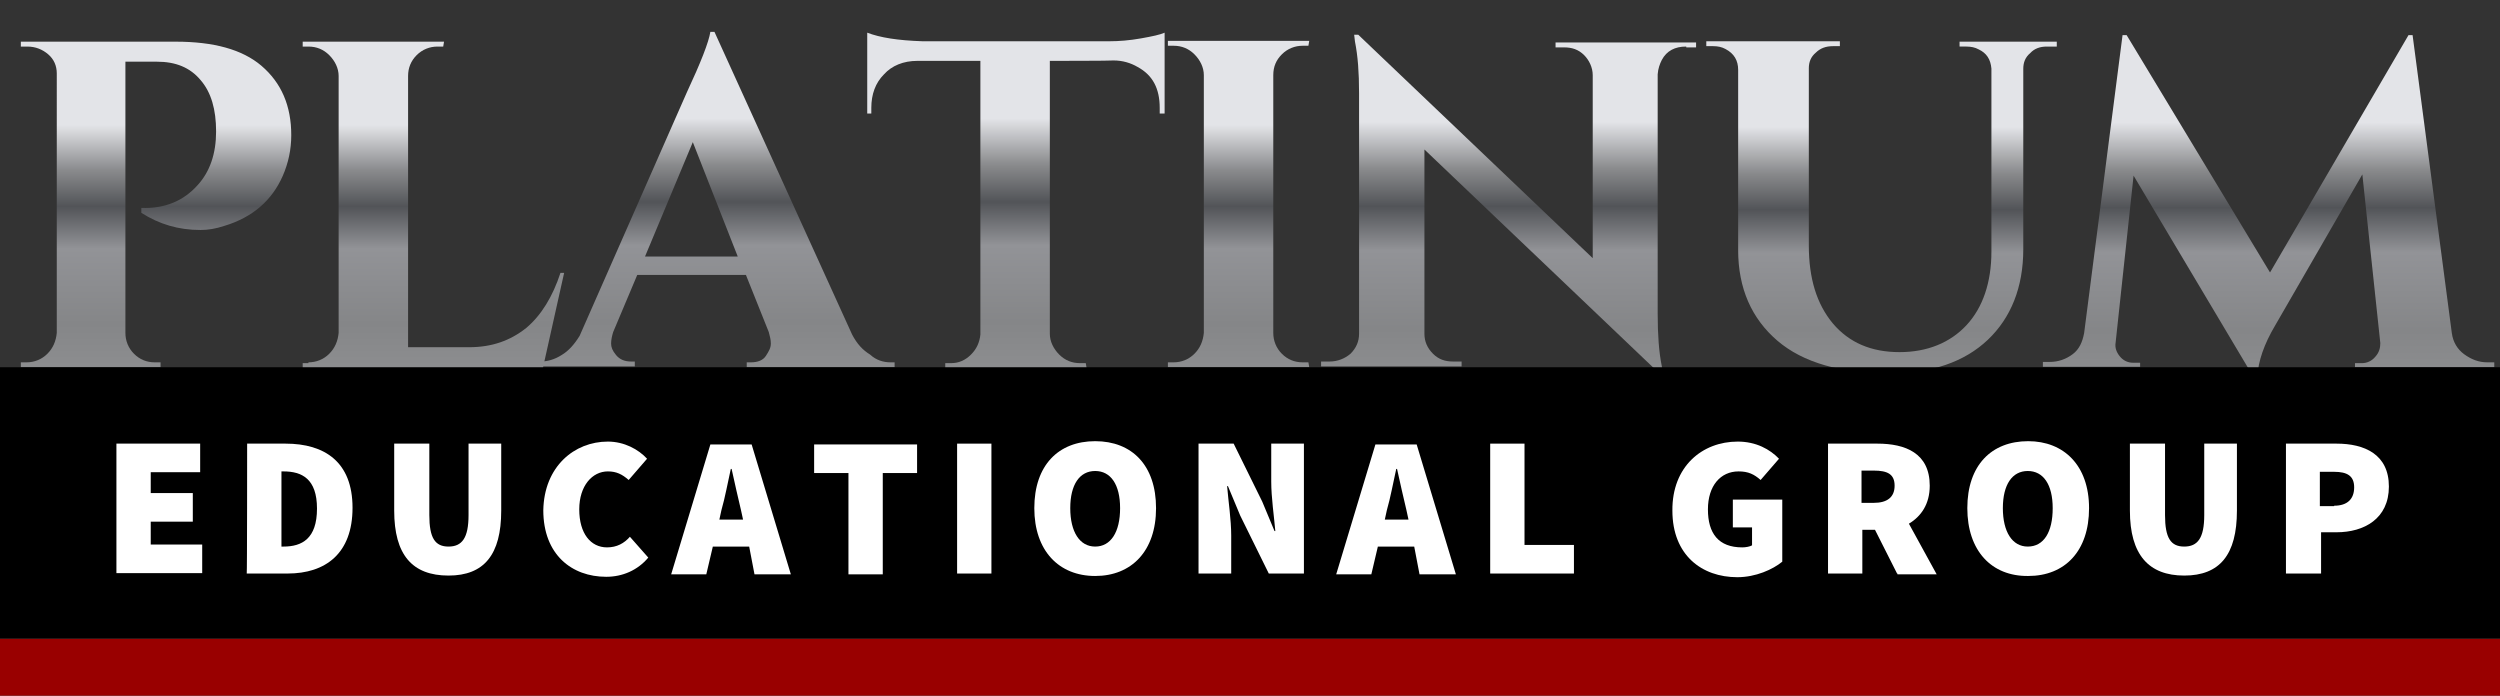 <?xml version="1.0" encoding="utf-8"?>
<!-- Generator: Adobe Illustrator 18.1.1, SVG Export Plug-In . SVG Version: 6.00 Build 0)  -->
<!DOCTYPE svg PUBLIC "-//W3C//DTD SVG 1.1//EN" "http://www.w3.org/Graphics/SVG/1.1/DTD/svg11.dtd">
<svg version="1.1" id="Layer_1" xmlns="http://www.w3.org/2000/svg" xmlns:xlink="http://www.w3.org/1999/xlink" x="0px" y="0px"
	 viewBox="0 354 612 170.3" enable-background="new 0 354 612 170.3" xml:space="preserve">
<rect x="0" y="354" width="612" height="170.3" fill="#333333" stroke="none"/>
<linearGradient id="SVGID_1_" gradientUnits="userSpaceOnUse" x1="21.85" y1="736.743" x2="21.85" y2="691.243" gradientTransform="matrix(1.749 0 0 -1.749 0 1652.523)">
	<stop  offset="0.26" style="stop-color:#E3E4E8"/>
	<stop  offset="0.4" style="stop-color:#898A8C"/>
	<stop  offset="0.51" style="stop-color:#525458"/>
	<stop  offset="0.64" style="stop-color:#929397"/>
	<stop  offset="0.87" style="stop-color:#858688"/>
	<stop  offset="1" style="stop-color:#8C8D8F"/>
</linearGradient>
<path fill="url(#SVGID_1_)" d="M71.3,387.1c0,3.5-0.7,6.8-2.1,10c-2.6,5.9-7.3,10.1-14.3,12.2c-2.1,0.7-4,1-5.8,1
	c-5.4,0-10.1-1.4-14.5-4.2v-1.2c5.8,0.2,10.3-1.7,13.8-5.6c3-3.3,4.5-7.7,4.5-13.1c0-5.4-1.2-9.6-3.8-12.6
	c-2.6-3.1-6.1-4.5-10.7-4.5h-7.7v66.4c0,1.9,0.7,3.7,2.1,5.1c1.4,1.4,3.1,2.1,5.1,2.1h1.4v1.2H5.1v-1.2h1.4c1.9,0,3.7-0.7,5.1-2.1
	c1.4-1.4,2.1-3.1,2.3-5.1V372c0-1.9-0.7-3.5-2.1-4.7s-3.1-1.9-5.1-1.9H5.1v-1.2H43c9.3,0,16.3,1.9,21,5.9
	C68.9,374.3,71.3,379.9,71.3,387.1z"/>
<linearGradient id="SVGID_2_" gradientUnits="userSpaceOnUse" x1="60.7" y1="736.743" x2="60.7" y2="691.243" gradientTransform="matrix(1.749 0 0 -1.749 0 1652.523)">
	<stop  offset="0.26" style="stop-color:#E3E4E8"/>
	<stop  offset="0.4" style="stop-color:#898A8C"/>
	<stop  offset="0.51" style="stop-color:#525458"/>
	<stop  offset="0.64" style="stop-color:#929397"/>
	<stop  offset="0.87" style="stop-color:#858688"/>
	<stop  offset="1" style="stop-color:#8C8D8F"/>
</linearGradient>
<path fill="url(#SVGID_2_)" d="M75.5,442.7c1.9,0,3.7-0.7,5.1-2.1c1.4-1.4,2.1-3.1,2.3-5.1v-62.9c0-1.9-0.9-3.7-2.3-5.1
	c-1.4-1.4-3.1-2.1-5.1-2.1h-1.4v-1.2h34.6l-0.2,1.2h-1.4c-1.9,0-3.7,0.7-5.1,2.1c-1.4,1.4-2.1,3.1-2.1,5.1V439h14.9
	c5.6,0,10.1-1.6,14-4.7c3.7-3.1,6.5-7.7,8.4-13.5h0.9l-5.2,23.3H74.1v-1.2h1.4V442.7z"/>
<linearGradient id="SVGID_3_" gradientUnits="userSpaceOnUse" x1="100.15" y1="738.043" x2="100.15" y2="691.243" gradientTransform="matrix(1.749 0 0 -1.749 0 1652.523)">
	<stop  offset="0.26" style="stop-color:#E3E4E8"/>
	<stop  offset="0.4" style="stop-color:#898A8C"/>
	<stop  offset="0.51" style="stop-color:#525458"/>
	<stop  offset="0.64" style="stop-color:#929397"/>
	<stop  offset="0.87" style="stop-color:#858688"/>
	<stop  offset="1" style="stop-color:#8C8D8F"/>
</linearGradient>
<path fill="url(#SVGID_3_)" d="M218,442.7h1v1.2h-36.2v-1.2h1c1.7,0,3-0.5,3.7-1.6s1.2-1.9,1.2-3c0-0.9-0.2-1.7-0.5-2.8l-5.6-14H156
	l-5.9,14c-0.3,1-0.5,1.9-0.5,2.8c0,0.9,0.3,1.7,1.2,2.8s2.1,1.6,3.7,1.6h0.9v1.2h-24.1v-1.2h1c1.7,0,3.5-0.5,5.2-1.6
	c1.7-1,3.1-2.6,4.4-4.7l26.2-59.5c3.5-7.5,5.4-12.4,5.8-14.9h1l33.7,74.1c1.2,2.3,2.6,3.8,4.4,4.9
	C214.5,442.2,216.3,442.7,218,442.7z M157.9,416.8h22.7l-11-28L157.9,416.8z"/>
<linearGradient id="SVGID_4_" gradientUnits="userSpaceOnUse" x1="142.1" y1="738" x2="142.1" y2="691.265" gradientTransform="matrix(1.749 0 0 -1.749 0 1652.523)">
	<stop  offset="0.26" style="stop-color:#E3E4E8"/>
	<stop  offset="0.4" style="stop-color:#898A8C"/>
	<stop  offset="0.51" style="stop-color:#525458"/>
	<stop  offset="0.64" style="stop-color:#929397"/>
	<stop  offset="0.87" style="stop-color:#858688"/>
	<stop  offset="1" style="stop-color:#8C8D8F"/>
</linearGradient>
<path fill="url(#SVGID_4_)" d="M257,368.9v66.8c0,1.9,0.9,3.7,2.3,5.1s3.1,2.1,5.1,2.1h1.4l0.2,1.2h-34.6v-1.2h1.4
	c1.9,0,3.5-0.7,4.9-2.1c1.4-1.4,2.1-3,2.3-4.9v-67h-15.4c-3.5,0-6.3,1.2-8.2,3.3c-2.1,2.1-3.1,4.9-3.1,8.2v1.4h-1v-19.8
	c3.1,1.2,7.5,1.9,13.5,2.1h45.8c2.3,0,4.9-0.2,7.7-0.7s4.7-0.9,5.8-1.4v19.8h-1.2v-1.4c0-4.7-1.7-8-5.4-10c-1.7-1-3.7-1.6-5.9-1.6
	C272.3,368.9,257,368.9,257,368.9z"/>
<linearGradient id="SVGID_5_" gradientUnits="userSpaceOnUse" x1="173.4" y1="736.743" x2="173.4" y2="691.243" gradientTransform="matrix(1.749 0 0 -1.749 0 1652.523)">
	<stop  offset="0.26" style="stop-color:#E3E4E8"/>
	<stop  offset="0.4" style="stop-color:#898A8C"/>
	<stop  offset="0.51" style="stop-color:#525458"/>
	<stop  offset="0.64" style="stop-color:#929397"/>
	<stop  offset="0.87" style="stop-color:#858688"/>
	<stop  offset="1" style="stop-color:#8C8D8F"/>
</linearGradient>
<path fill="url(#SVGID_5_)" d="M287.3,442.7c1.9,0,3.7-0.7,5.1-2.1c1.4-1.4,2.1-3.1,2.3-5.1v-63.1c0-1.9-0.9-3.7-2.3-5.1
	s-3.1-2.1-5.1-2.1h-1.4V364h34.6l-0.2,1.2h-1.4c-1.9,0-3.7,0.7-5.1,2.1c-1.4,1.4-2.1,3-2.1,5.1v63.1c0,1.9,0.7,3.7,2.1,5.1
	s3.1,2.1,5.1,2.1h1.4l0.2,1.2h-34.6v-1.2H287.3z"/>
<linearGradient id="SVGID_6_" gradientUnits="userSpaceOnUse" x1="211.15" y1="737.718" x2="211.15" y2="690.318" gradientTransform="matrix(1.749 0 0 -1.749 0 1652.523)">
	<stop  offset="0.26" style="stop-color:#E3E4E8"/>
	<stop  offset="0.4" style="stop-color:#898A8C"/>
	<stop  offset="0.51" style="stop-color:#525458"/>
	<stop  offset="0.64" style="stop-color:#929397"/>
	<stop  offset="0.87" style="stop-color:#858688"/>
	<stop  offset="1" style="stop-color:#8C8D8F"/>
</linearGradient>
<path fill="url(#SVGID_6_)" d="M412.7,365.4c-2.6,0-4.7,1-5.9,3.3c-0.5,1-0.9,2.1-1,3.5v58.6c0,5.1,0.3,9.4,1,12.8l0.3,1.7h-1
	l-57.4-54.7v45.1c0,1.9,0.7,3.5,2.1,4.9s3,1.9,4.9,1.9h2.1v1.2h-34.4v-1.2h2.1c1.9,0,3.7-0.7,5.1-1.9c1.4-1.4,2.1-3,2.1-4.9v-58.9
	c0-5.1-0.3-9.1-1-12.6l-0.2-1.7h1l57.4,54.7v-44.8c0-1.9-0.9-3.7-2.1-4.9c-1.4-1.4-3-1.9-4.9-1.9h-2.1v-1.2h34.4v1.2h-2.4V365.4z"/>
<linearGradient id="SVGID_7_" gradientUnits="userSpaceOnUse" x1="263.3" y1="736.743" x2="263.3" y2="690.333" gradientTransform="matrix(1.749 0 0 -1.749 0 1652.523)">
	<stop  offset="0.26" style="stop-color:#E3E4E8"/>
	<stop  offset="0.4" style="stop-color:#898A8C"/>
	<stop  offset="0.51" style="stop-color:#525458"/>
	<stop  offset="0.64" style="stop-color:#929397"/>
	<stop  offset="0.87" style="stop-color:#858688"/>
	<stop  offset="1" style="stop-color:#8C8D8F"/>
</linearGradient>
<path fill="url(#SVGID_7_)" d="M502.9,365.4H501c-1.6,0-3,0.5-4,1.6c-1.2,1-1.7,2.3-1.7,3.8v44.2c0,9.3-3,16.8-8.7,22.2
	s-13.8,8.2-24,8.2c-11.9,0-21.2-2.6-27.5-8s-9.6-12.8-9.6-22.2v-44.1c0-2.3-1-4-3.1-5.1c-0.9-0.5-1.9-0.7-3-0.7h-1.7v-1.2h32.7v1.2
	h-1.7c-1.7,0-3.1,0.5-4.2,1.6c-1.2,1-1.7,2.3-1.7,3.8v43.4c0,8,1.9,14.3,5.9,19.1c4,4.7,9.4,7,16.3,7c6.8,0,12.4-2.3,16.4-6.6
	s6.1-10.5,6.1-18v-44.8c-0.2-2.3-1.2-3.8-3.1-4.7c-0.9-0.5-1.9-0.7-3-0.7h-1.7v-1.2h23.8v1.2H502.9z"/>
<linearGradient id="SVGID_8_" gradientUnits="userSpaceOnUse" x1="317.65" y1="737.7" x2="317.65" y2="689.99" gradientTransform="matrix(1.749 0 0 -1.749 0 1652.523)">
	<stop  offset="0.26" style="stop-color:#E3E4E8"/>
	<stop  offset="0.4" style="stop-color:#898A8C"/>
	<stop  offset="0.51" style="stop-color:#525458"/>
	<stop  offset="0.64" style="stop-color:#929397"/>
	<stop  offset="0.87" style="stop-color:#858688"/>
	<stop  offset="1" style="stop-color:#8C8D8F"/>
</linearGradient>
<path fill="url(#SVGID_8_)" d="M608.9,442.7h1.7v1.2h-34.1v-1h1.7c1.2,0,2.4-0.5,3.3-1.6c0.9-1,1.2-2.1,1.2-3.3l-4.4-41.3
	l-21.3,36.9c-2.8,4.7-4.2,8.9-4.4,12.6h-1L522.3,397l-4.4,40.9c-0.2,1.2,0.2,2.3,1,3.3s1.9,1.6,3.3,1.6h1.7v1h-23.8v-1.2h1.7
	c2.1,0,4-0.7,5.6-1.9c1.6-1.2,2.4-3,2.8-5.2l9.4-72.9h1l35.1,58.1l33.9-58.1h1l9.6,72.9c0.3,2.3,1.4,4,3,5.2
	C605,442,606.8,442.7,608.9,442.7z"/>
<rect y="443.9" width="612" height="66.4"/>
<g>
	<path fill="#FFFFFF" d="M28.5,462.6H49v7H36.9v5.1h10.3v7H36.9v5.6h12.6v7h-21V462.6z"/>
	<path fill="#FFFFFF" d="M60.5,462.6h9.4c9.6,0,16.4,4.5,16.4,15.7s-6.6,16.1-15.9,16.1h-10C60.5,494.4,60.5,462.6,60.5,462.6z
		 M69.4,487.8c4.5,0,8.2-1.9,8.2-9.3c0-7.3-3.7-9.1-8.2-9.1h-0.5v18.4H69.4z"/>
	<path fill="#FFFFFF" d="M96.7,462.6h8.4v17.5c0,5.6,1.4,7.7,4.7,7.7c3.3,0,4.9-2.1,4.9-7.7v-17.5h8v16.4c0,10.8-4.2,15.9-12.9,15.9
		c-8.9,0-13.3-5.1-13.3-15.9v-16.4H96.7z"/>
	<path fill="#FFFFFF" d="M148.8,462.1c4,0,7.5,1.9,9.6,4.2l-4.5,5.2c-1.6-1.4-3-2.1-5.1-2.1c-3.8,0-7,3.5-7,9.3
		c0,5.9,2.8,9.3,6.8,9.3c2.4,0,4.2-1,5.6-2.6l4.5,5.1c-2.6,3.1-6.3,4.7-10.3,4.7c-8.4,0-15.4-5.4-15.4-16.3
		C133.2,468.2,140.6,462.1,148.8,462.1z"/>
	<path fill="#FFFFFF" d="M183.4,487.8h-8.9l-1.6,6.8h-8.6l9.6-31.8h10.1l9.6,31.8h-8.9L183.4,487.8z M181.9,481.2l-0.5-2.3
		c-0.7-3-1.6-6.8-2.3-10.1h-0.2c-0.7,3.1-1.4,7-2.3,10.1l-0.5,2.3H181.9z"/>
	<path fill="#FFFFFF" d="M207.9,469.8h-8.6v-7h25.2v7h-8.4v24.8h-8.4v-24.8H207.9z"/>
	<path fill="#FFFFFF" d="M234.3,462.6h8.4v31.8h-8.4V462.6z"/>
	<path fill="#FFFFFF" d="M253.2,478.4c0-10.5,5.9-16.4,14.9-16.4s14.9,5.9,14.9,16.4S277,495,268.1,495S253.2,488.8,253.2,478.4z
		 M274.2,478.4c0-5.8-2.3-9.1-6.1-9.1s-6.1,3.3-6.1,9.1c0,5.8,2.3,9.4,6.1,9.4S274.2,484.3,274.2,478.4z"/>
	<path fill="#FFFFFF" d="M293.4,462.6h8.6l7,14.2l3,7.2h0.2c-0.3-3.5-1-8.2-1-12.1v-9.3h8v31.8h-8.6l-7-14.2l-3-7.2h-0.2
		c0.3,3.7,1,8.2,1,12.1v9.3h-8V462.6z"/>
	<path fill="#FFFFFF" d="M346.2,487.8h-8.9l-1.6,6.8h-8.6l9.6-31.8h10.1l9.6,31.8h-8.9L346.2,487.8z M344.8,481.2l-0.5-2.3
		c-0.7-3-1.6-6.8-2.3-10.1h-0.2c-0.7,3.1-1.4,7-2.3,10.1l-0.5,2.3H344.8z"/>
	<path fill="#FFFFFF" d="M364.8,462.6h8.4v24.8h12.1v7h-20.5V462.6z"/>
	<path fill="#FFFFFF" d="M425.4,462.1c4.5,0,7.9,1.9,10.1,4.2l-4.5,5.2c-1.6-1.4-3-2.1-5.4-2.1c-4.4,0-7.5,3.5-7.5,9.3
		c0,5.9,2.6,9.3,8.4,9.3c0.9,0,1.9-0.2,2.4-0.5v-4.4h-4.7v-6.8h12.1v15.2c-2.3,1.9-6.5,3.8-11,3.8c-8.7,0-15.9-5.4-15.9-16.3
		C409.3,468.2,416.7,462.1,425.4,462.1z"/>
	<path fill="#FFFFFF" d="M464.4,494.4l-5.4-10.7h-3.1v10.7h-8.4v-31.8h12.1c6.8,0,12.8,2.3,12.8,10.3c0,4.5-2.1,7.5-5.1,9.3
		l6.8,12.4h-9.6V494.4z M455.7,477.1h3c3.3,0,5.1-1.4,5.1-4.2c0-2.8-1.7-3.7-5.1-3.7h-3V477.1z"/>
	<path fill="#FFFFFF" d="M481.6,478.4c0-10.5,5.9-16.4,14.9-16.4c8.7,0,14.9,5.9,14.9,16.4s-5.9,16.6-14.9,16.6
		C487.5,495.1,481.6,488.8,481.6,478.4z M502.5,478.4c0-5.8-2.3-9.1-6.1-9.1c-3.8,0-6.1,3.3-6.1,9.1c0,5.8,2.3,9.4,6.1,9.4
		C500.3,487.8,502.5,484.3,502.5,478.4z"/>
	<path fill="#FFFFFF" d="M521.6,462.6h8.4v17.5c0,5.6,1.4,7.7,4.7,7.7s4.9-2.1,4.9-7.7v-17.5h8v16.4c0,10.8-4.2,15.9-12.9,15.9
		s-13.3-5.1-13.3-15.9v-16.4H521.6z"/>
	<path fill="#FFFFFF" d="M559.5,462.6H572c6.8,0,12.8,2.6,12.8,10.5c0,7.9-6.1,11.2-12.8,11.2h-3.8v10.1h-8.6V462.6z M571.4,477.8
		c3.3,0,4.9-1.7,4.9-4.5c0-2.8-1.7-3.8-4.9-3.8h-3.5v8.4H571.4L571.4,477.8z"/>
</g>
<rect y="510.4" fill="#990000" width="612" height="14"/>
</svg>

